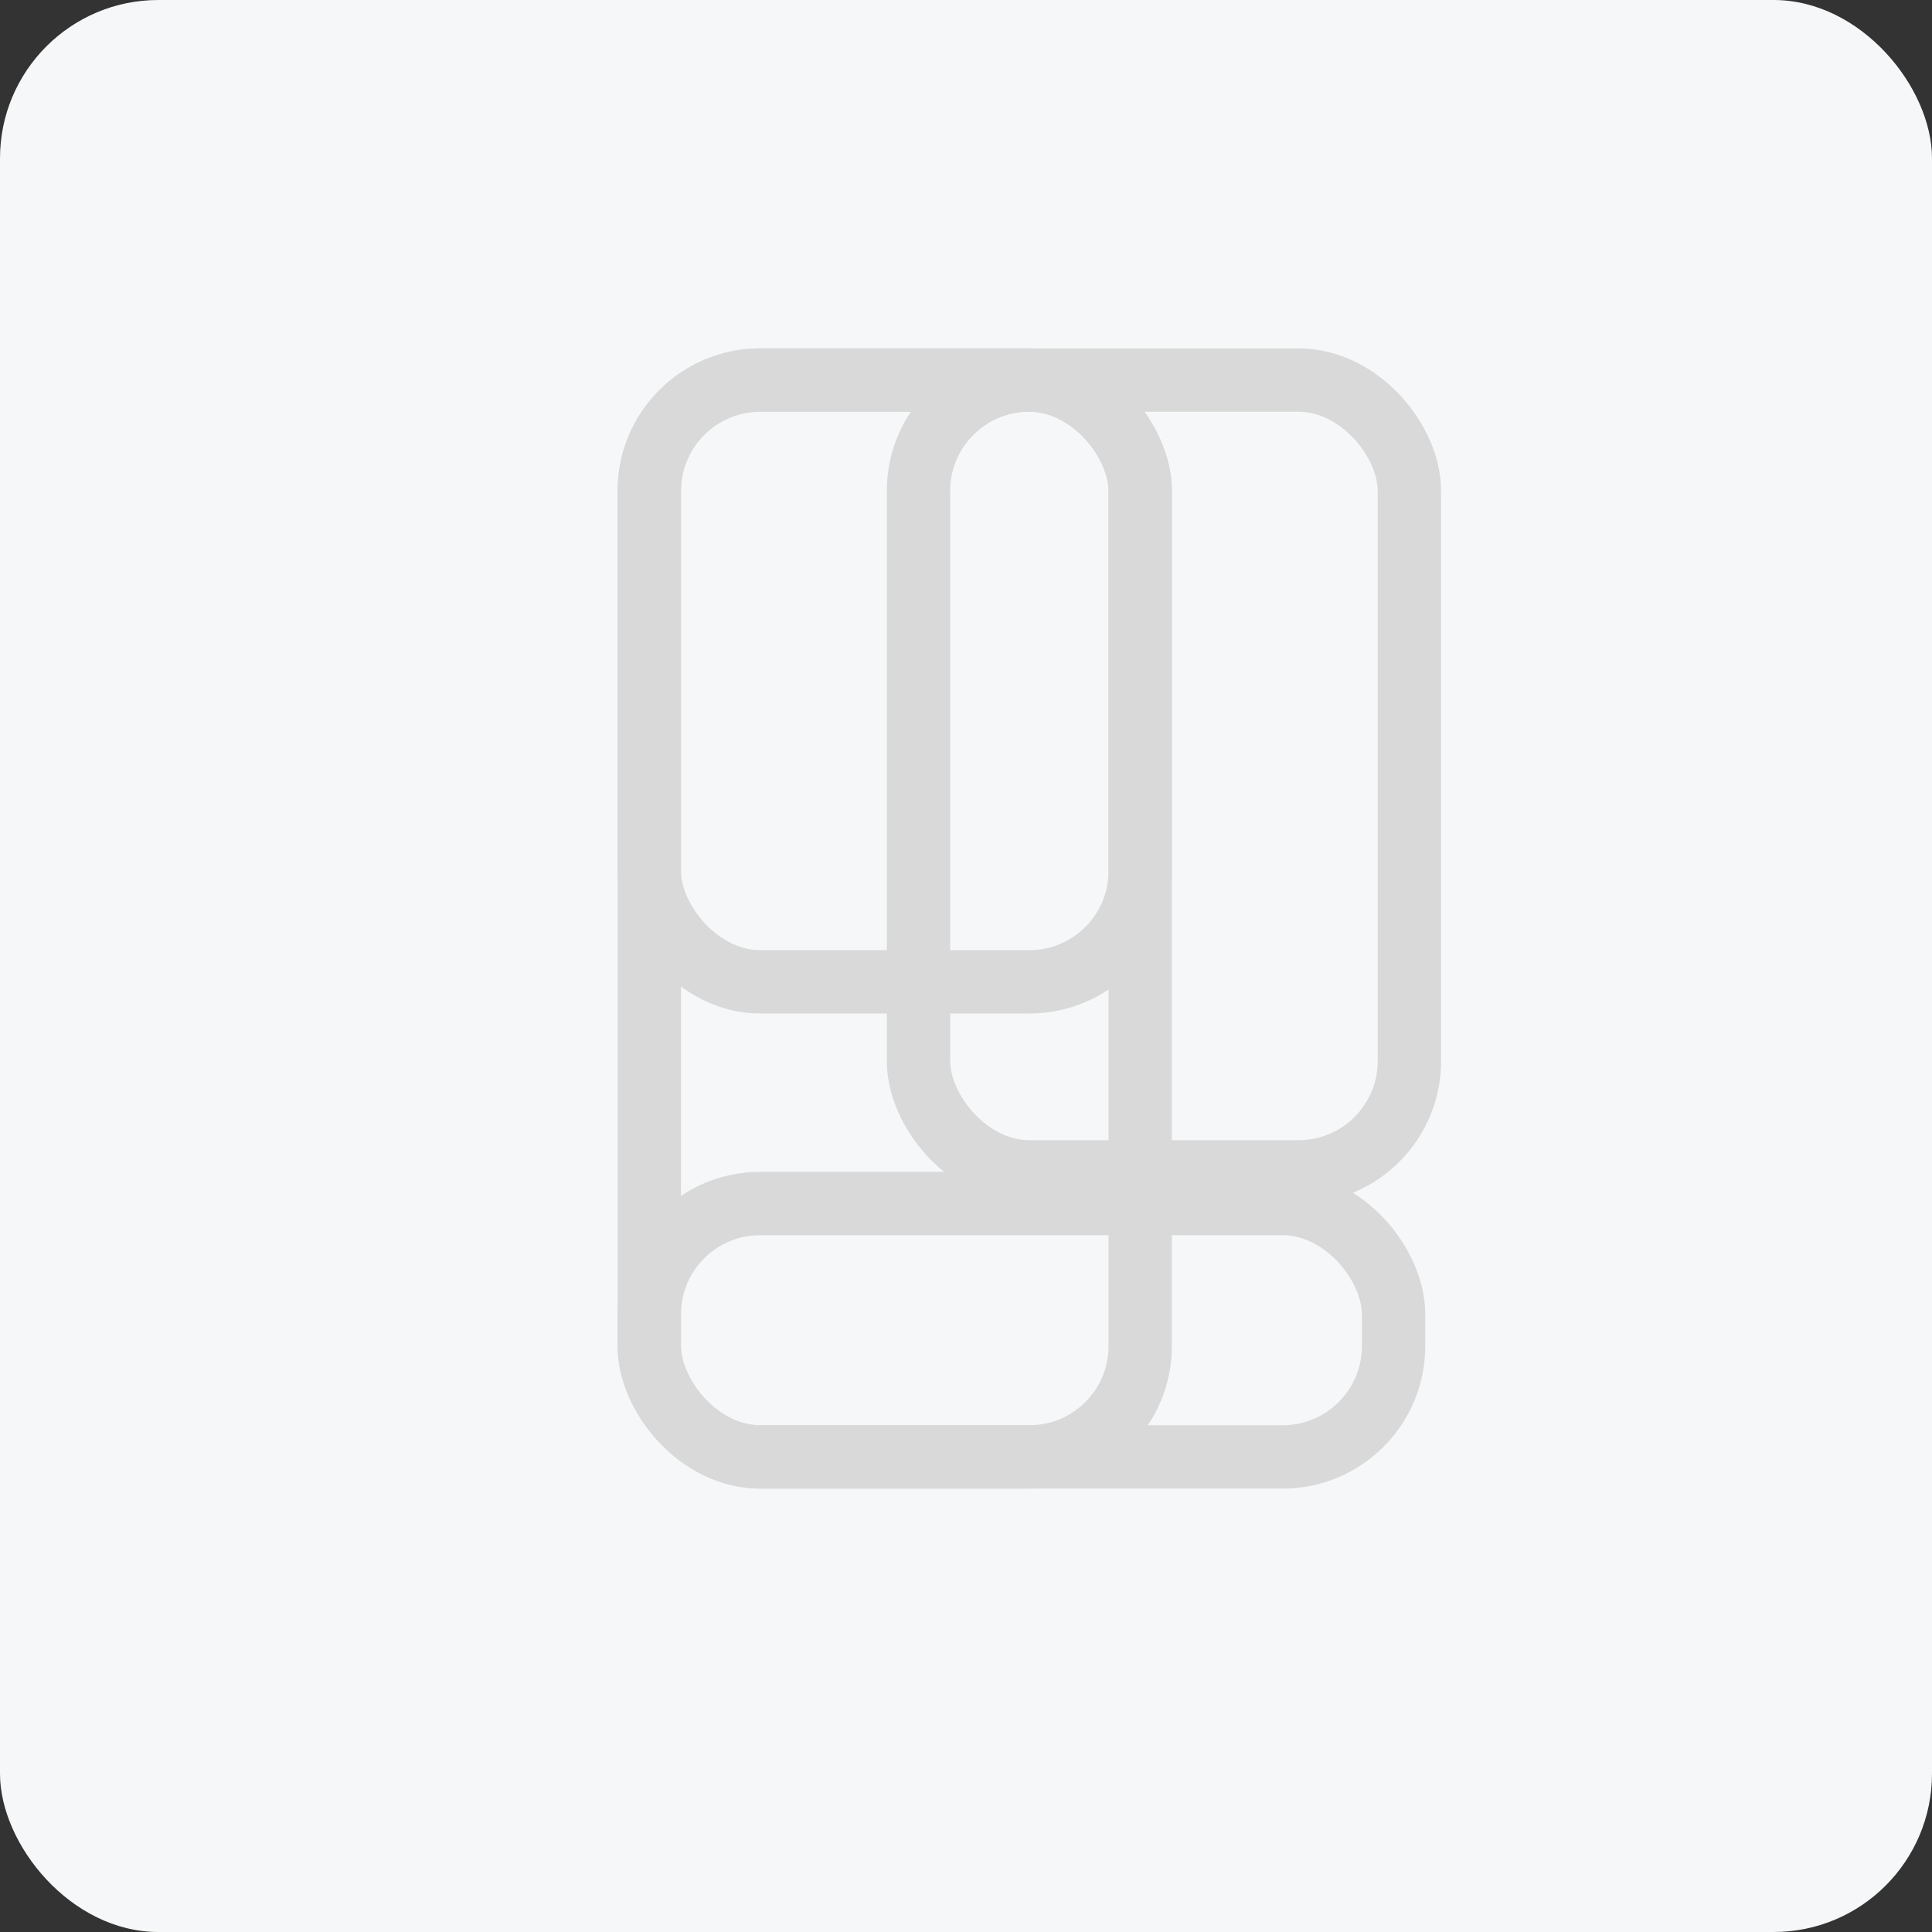 <svg width="122" height="122" viewBox="0 0 122 122" fill="none" xmlns="http://www.w3.org/2000/svg">
<rect x="0" y="0" width="122" height="122" fill="#333333" stroke="none"/>
<rect width="122" height="122" rx="10" fill="#F6F7F8"/>
<rect x="41" y="24" width="31" height="68" rx="7" stroke="#D9D9D9" stroke-width="4"/>
<rect x="41" y="24" width="31" height="38" rx="7" stroke="#D9D9D9" stroke-width="4"/>
<rect x="58" y="24" width="31" height="50" rx="7" stroke="#D9D9D9" stroke-width="4"/>
<rect x="41" y="76" width="47" height="16" rx="7" stroke="#D9D9D9" stroke-width="4"/>
</svg>
